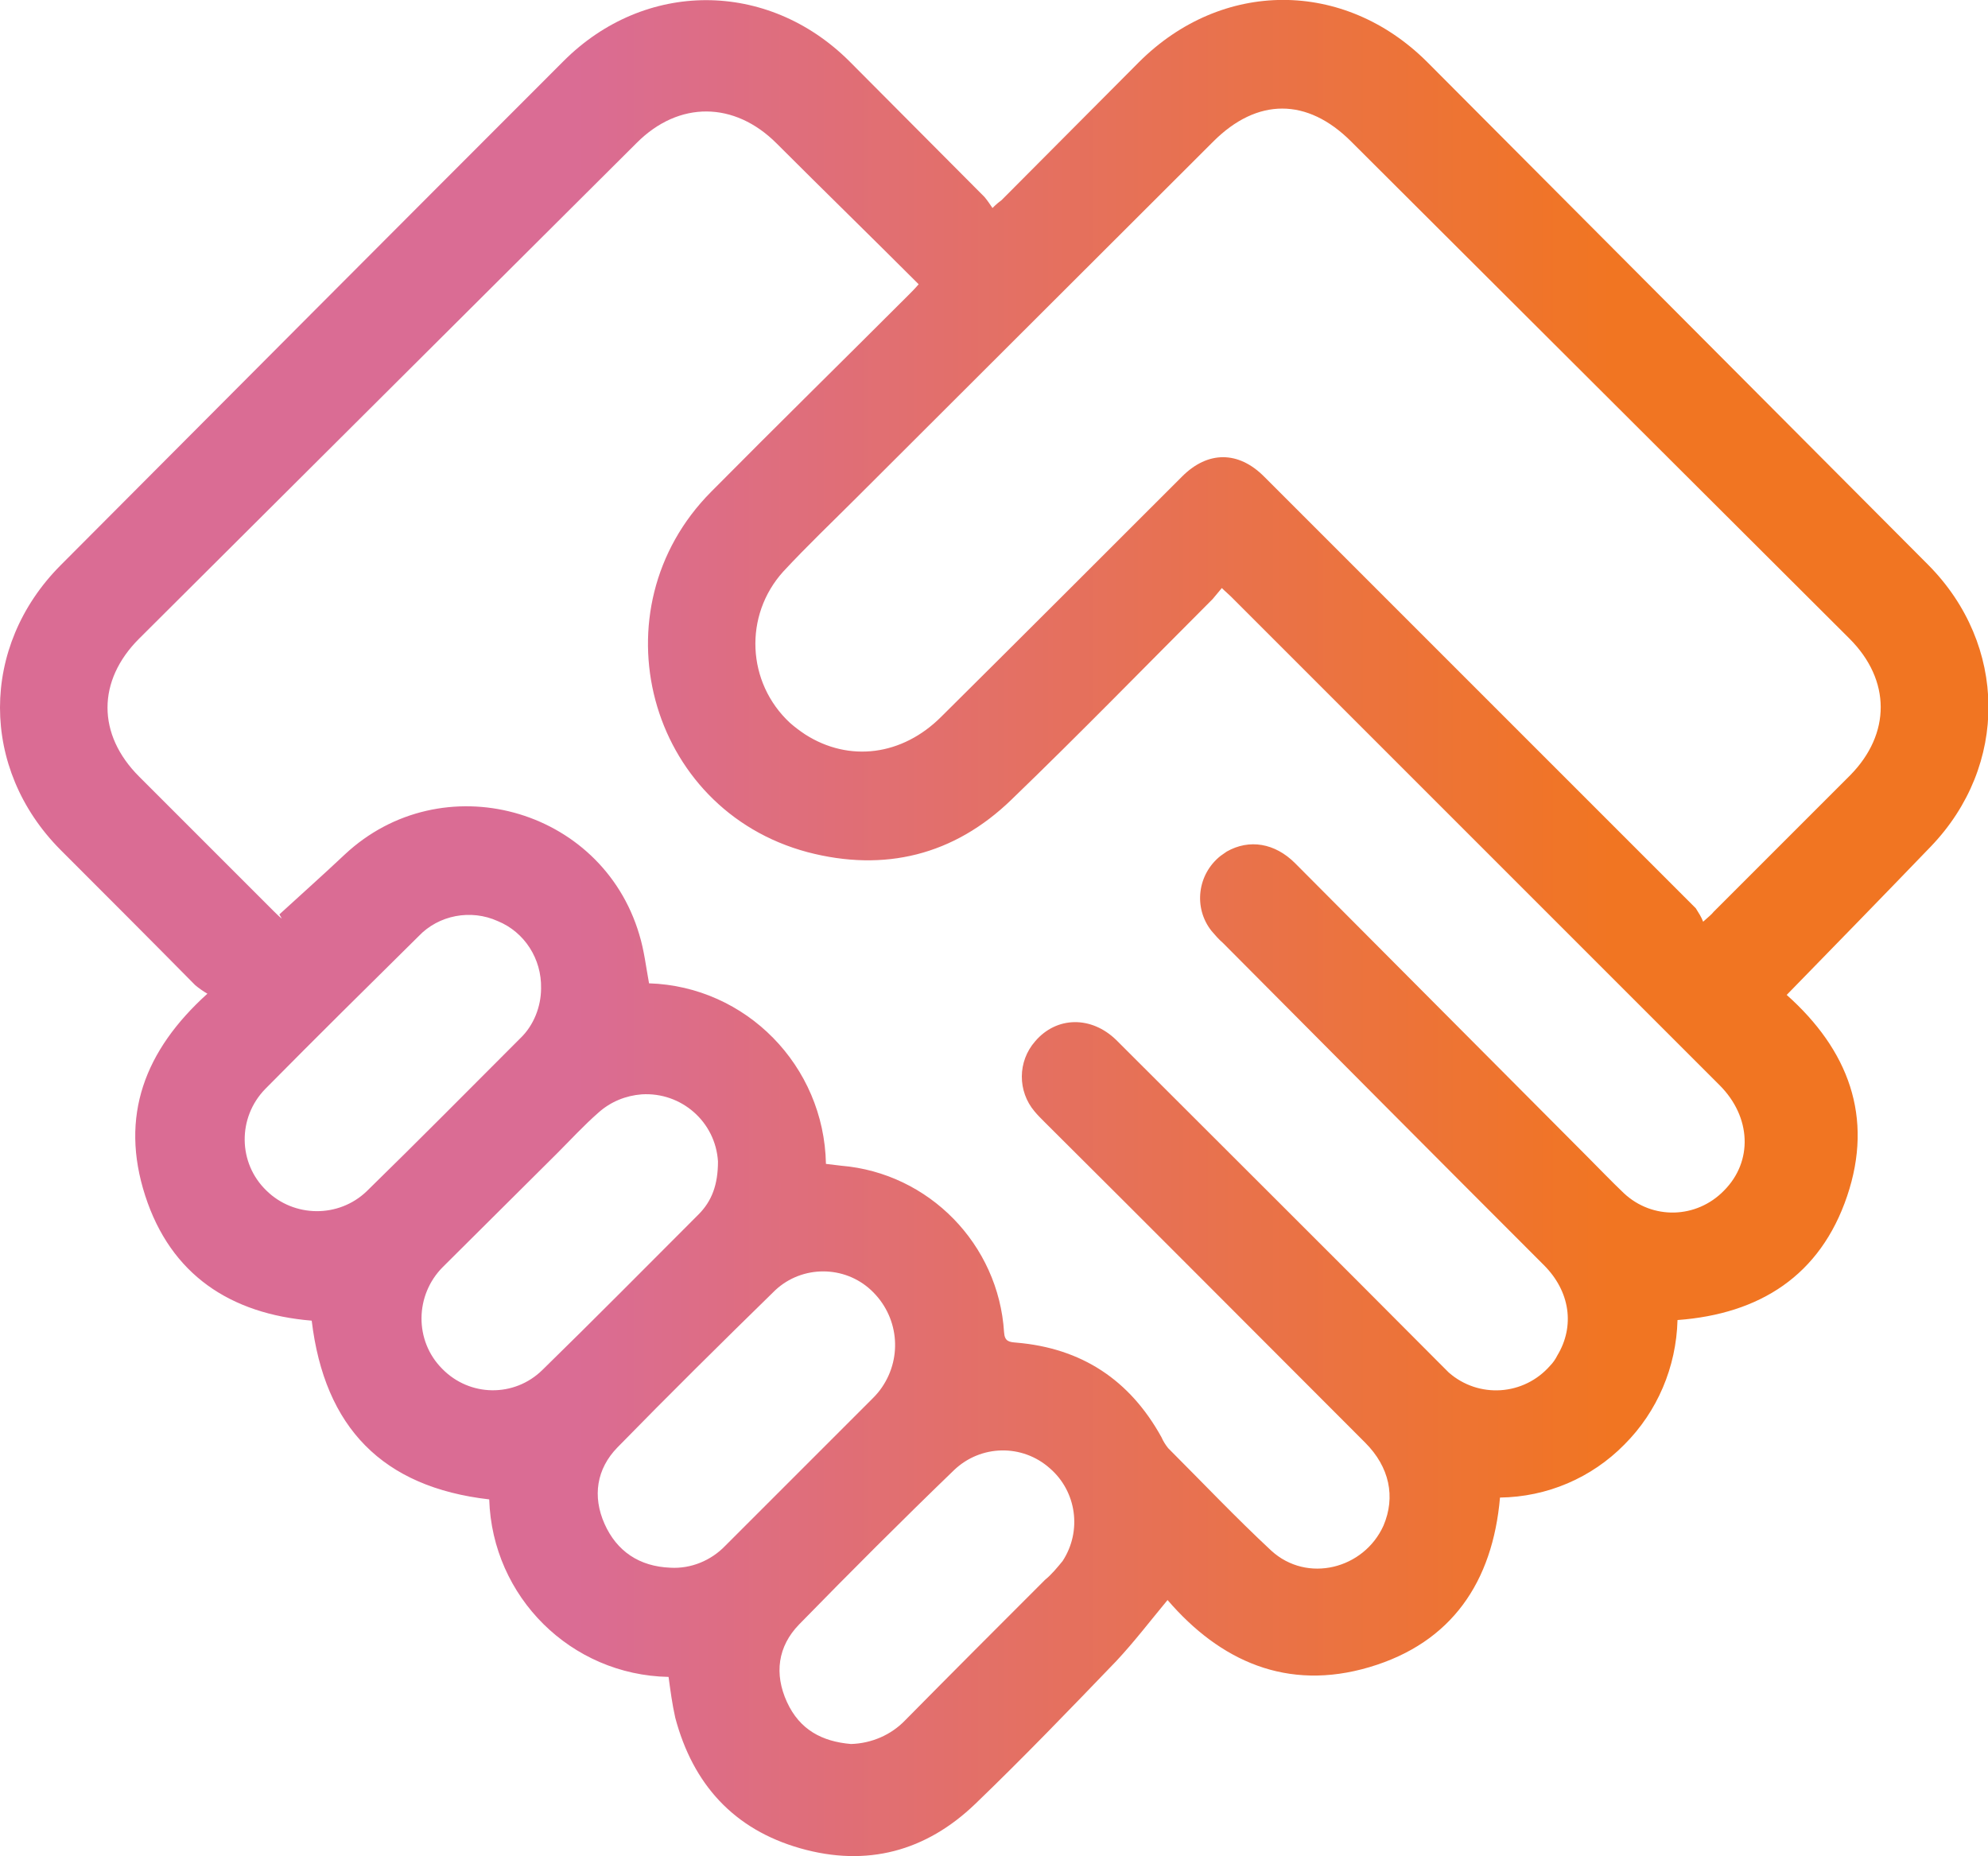 <svg xmlns="http://www.w3.org/2000/svg" viewBox="0 0 325.9 304.3"><linearGradient id="a" gradientUnits="userSpaceOnUse" x1="0" y1="149.718" x2="325.862" y2="149.718" gradientTransform="matrix(1 0 0 -1 0 301.865)"><stop offset=".29" stop-color="#da6c94"/><stop offset=".81" stop-color="#f17522"/></linearGradient><path d="M191.4 262.3c-2.9 3.5-5.5 6.9-8.4 10-7.6 7.9-15.2 15.8-23.1 23.4-8.1 7.8-17.8 10.4-28.7 7.3s-17.6-10.5-20.5-21.4c-.5-2.2-.8-4.5-1.1-6.7-16-.3-28.9-13.1-29.4-29.1-17.5-2-27-11.8-29.1-29.3C37.8 215.4 28 209 23.8 196s-.1-23.8 10.2-33.1c-.7-.4-1.4-.9-2-1.4-7.3-7.4-14.7-14.8-22.1-22.2C-3.3 126-3.3 106 9.9 92.7c27.5-27.6 55-55.2 82.5-82.7 13.3-13.3 33.4-13.3 46.8 0 7.4 7.4 14.8 14.9 22.2 22.3.5.6.9 1.2 1.3 1.8.7-.7 1.1-1 1.5-1.3 7.5-7.5 15-15.1 22.5-22.6 13.6-13.6 33.6-13.6 47.2-.1l82.2 82.5c13 13.1 13.2 32.9.4 46.2-7.8 8.1-15.6 16.1-23.6 24.3 10.1 9 14.3 20 9.9 33s-14.3 19.3-27.8 20.3c-.2 7.7-3.3 15-8.7 20.4-5.4 5.5-12.7 8.6-20.4 8.7-1.2 13.8-7.9 23.8-21.4 27.8s-24.5-1-33.1-11zm-56-71.5l2.5.3c14.4 1.2 25.8 12.9 26.7 27.3.1 1.5.8 1.6 2 1.7 10.7.9 18.6 6.1 23.8 15.5.3.7.7 1.3 1.1 1.8 5.6 5.6 11.1 11.4 16.9 16.8 5.9 5.4 15.2 3 18.4-4.1 2-4.7 1-9.6-3-13.6-17.5-17.5-35-35.1-52.6-52.6-.6-.6-1.1-1.1-1.6-1.7-2.8-3.3-2.8-8.2.1-11.5 3.5-4.1 9.2-4.2 13.3-.2 17.6 17.6 35.2 35.1 52.7 52.7l1.8 1.8c4.9 4.3 12.3 3.8 16.6-1.1.5-.5.9-1.1 1.2-1.7 2.9-4.8 2.1-10.5-2.2-14.8-17.6-17.6-35.1-35.2-52.6-52.8-.7-.6-1.3-1.3-1.9-2-3-3.8-2.3-9.3 1.5-12.3.3-.2.7-.5 1-.7 3.7-2.1 7.9-1.4 11.2 1.9l47.8 48c2 2 4 4.1 6.1 6.1 4.7 4.4 11.9 4.2 16.4-.4 4.8-4.8 4.5-12.1-.7-17.3l-80.1-80.1c-.4-.4-.9-.8-1.5-1.4-.6.7-1 1.2-1.5 1.8-11 11-21.8 22.1-33 32.9-9.4 9.1-20.8 11.9-33.4 8.6-26.3-7-35-39.8-15.8-59.1 10.7-10.8 21.5-21.4 32.3-32.2.5-.5 1.1-1.1 1.7-1.8-7.8-7.8-15.6-15.4-23.3-23.1-6.9-6.9-16-7-22.9-.1l-81.6 81.3c-6.9 6.9-6.9 15.7 0 22.6l22 22c.4.4.9.9 1.4 1.3l-.4-.7c3.6-3.3 7.2-6.5 10.7-9.8 15.9-14.9 42.1-7.8 48.3 13.1.8 2.6 1.1 5.3 1.6 8 15.9.5 28.7 13.5 29 29.6zm143.8-39.7c1-.9 1.4-1.2 1.7-1.6l22.4-22.4c6.7-6.8 6.7-15.6-.1-22.4-27.3-27.2-54.5-54.4-81.7-81.5-7.2-7.2-15.4-7.2-22.6 0l-58.4 58.3c-4.1 4.1-8.2 8-12.1 12.2-6.5 7.2-6 18.2 1.1 24.8.8.7 1.6 1.3 2.5 1.9 7.2 4.6 15.9 3.5 22.3-2.9 13.2-13.1 26.3-26.2 39.5-39.4 4.2-4.2 9.2-4.2 13.4 0l70.8 70.8c.5.8.9 1.4 1.2 2.2zM109.9 257c3.4.2 6.7-1.2 9-3.6l24.2-24.2c.6-.6 1.1-1.2 1.5-1.8 3.4-5 2.7-11.7-1.8-15.9-4.4-4.1-11.3-4.1-15.7 0-8.7 8.5-17.4 17.1-25.9 25.8-3.4 3.5-4.1 8-2.1 12.5s5.7 7 10.8 7.2zm-21.2-95c.1-4.8-2.7-9.2-7.1-11-4.4-2-9.7-1-13 2.5-8.4 8.3-16.8 16.6-25.1 25-4.6 4.7-4.5 12.2.2 16.7 4.5 4.4 11.8 4.5 16.4.1 8.5-8.3 16.8-16.7 25.2-25.1 2.2-2.1 3.4-5.2 3.4-8.2zm29 28.4c-.4-6.5-6-11.4-12.5-11-2.6.2-5.1 1.2-7.1 3-2.4 2.1-4.6 4.5-6.8 6.7-6.2 6.2-12.5 12.4-18.7 18.6-4.6 4.6-4.7 12.1-.1 16.7 4.5 4.6 11.8 4.7 16.4.2 8.6-8.4 17.1-17 25.6-25.5 2.2-2.2 3.2-4.9 3.2-8.7zm21.8 95.5c3.4-.1 6.6-1.5 8.9-3.9 7.6-7.7 15.3-15.4 22.9-23 1.1-.9 2-2 2.9-3.1 3.2-4.9 2.3-11.4-2.1-15.2-4.5-4-11.3-3.9-15.7.3-8.6 8.3-17 16.7-25.4 25.3-3.5 3.6-4.1 8.1-2 12.7s5.8 6.5 10.5 6.9z" fill="url(#a)"/></svg>